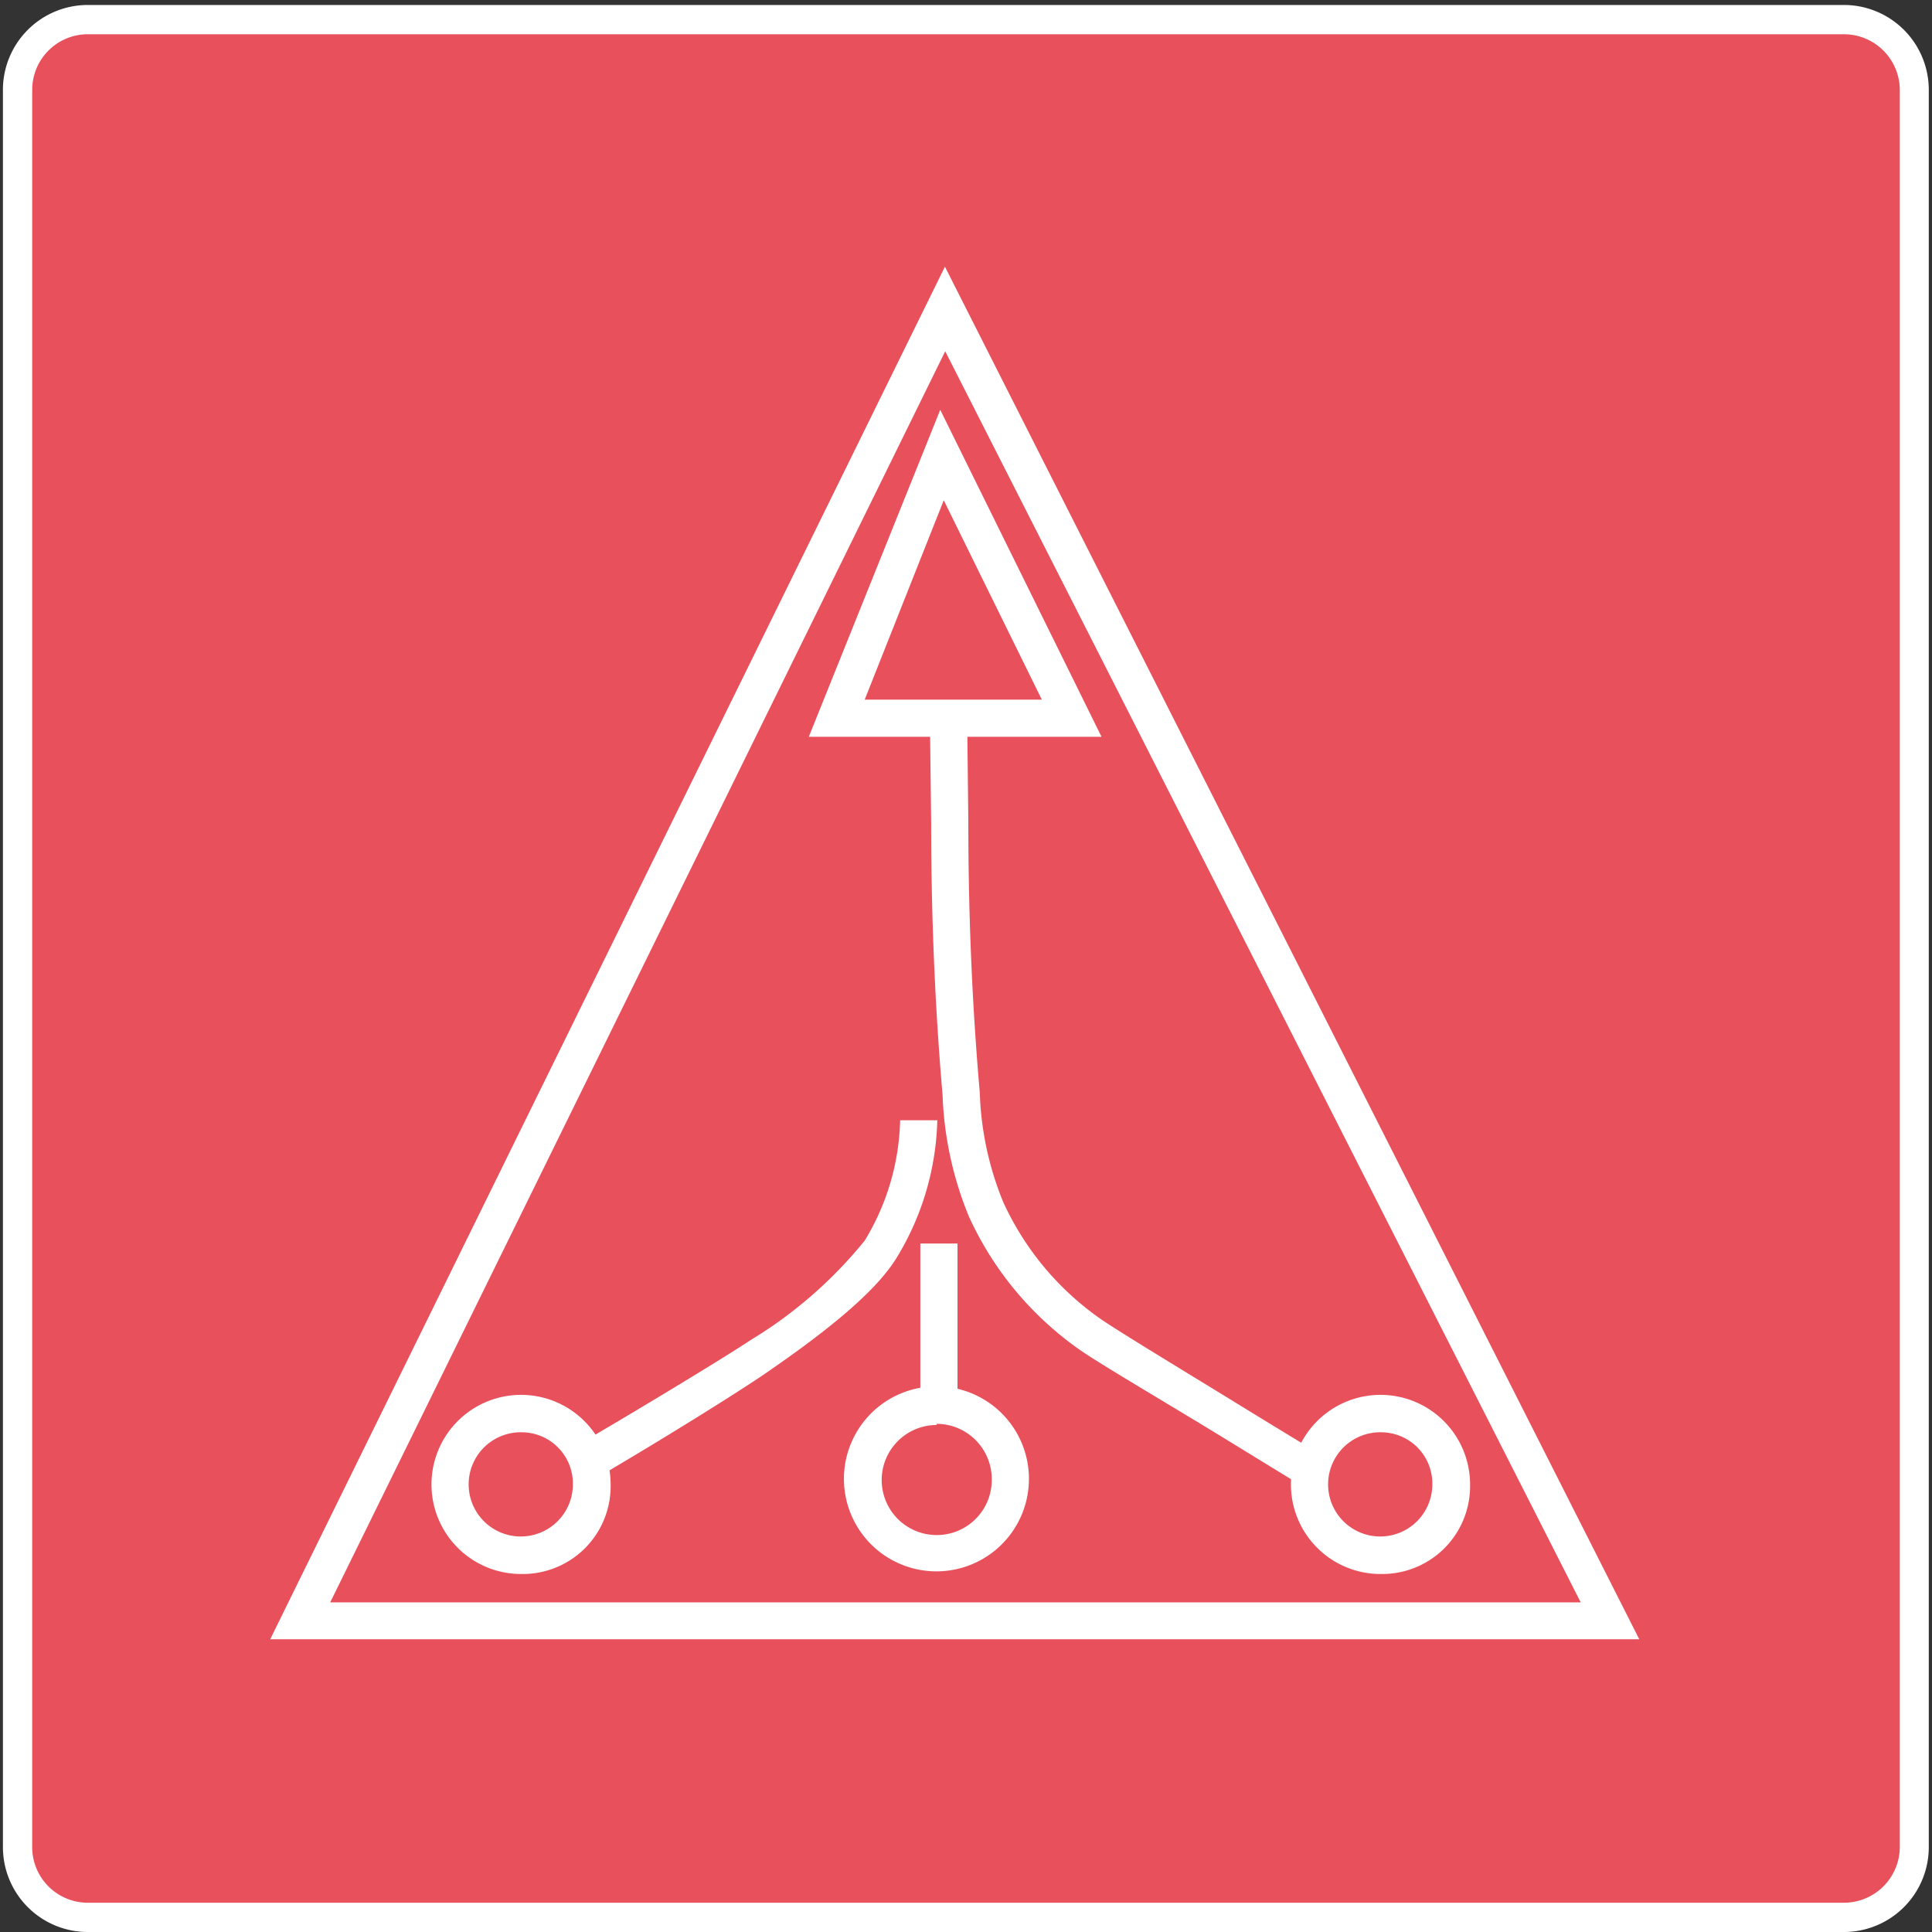 <svg id="Layer_1" data-name="Layer 1" xmlns="http://www.w3.org/2000/svg" viewBox="0 0 66 66"><rect x="0" y="0" width="66" height="66" fill="#333333" stroke="none"/><defs><style>.cls-1{fill:#E8505B;}.cls-2{fill:#fff;}.cls-3{fill:#fff;}</style></defs><rect class="cls-1" x="0.63" y="0.67" width="64.79" height="64.79" rx="2.03"/><path class="cls-2" d="M63,66H3a2.9,2.9,0,0,1-2.9-2.9v-60A2.9,2.9,0,0,1,3,.17H63a2.9,2.9,0,0,1,2.89,2.9v60A2.9,2.9,0,0,1,63,66ZM3,1.17a1.9,1.9,0,0,0-1.9,1.9v60A1.9,1.9,0,0,0,3,65H63a1.91,1.91,0,0,0,1.9-1.9v-60A1.91,1.91,0,0,0,63,1.17Z"/><polygon class="cls-1" points="55.01 55.38 10.26 55.38 32.28 10.53 55.01 55.38"/><path class="cls-3" d="M56,56H9.23L32.28,9.11ZM11.28,54.74H54L32.29,12Z"/><path class="cls-1" d="M31.39,38.27a8.91,8.91,0,0,1-1.31,4.42c-.26.4-1,1.43-4.08,3.59-1.19.82-6.39,4-8.46,5.06"/><path class="cls-3" d="M17.84,51.91l-.6-1.13c2-1.07,7.25-4.23,8.4-5a15,15,0,0,0,3.9-3.4,8.25,8.25,0,0,0,1.21-4.11l1.27,0A9.44,9.44,0,0,1,30.61,43c-.4.63-1.28,1.72-4.25,3.77C25.16,47.63,20,50.8,17.84,51.91Z"/><rect class="cls-3" x="31.44" y="42.48" width="1.27" height="7.8"/><ellipse class="cls-1" cx="17.86" cy="50.71" rx="2.35" ry="2.42"/><path class="cls-3" d="M17.86,53.77a3.06,3.06,0,1,1,3-3.06A3,3,0,0,1,17.86,53.77Zm0-4.84a1.78,1.78,0,1,0,1.71,1.78A1.75,1.75,0,0,0,17.86,48.93Z"/><circle class="cls-1" cx="31.98" cy="50.52" r="2.52"/><path class="cls-3" d="M32,53.68a3.16,3.16,0,1,1,3.15-3.16A3.16,3.16,0,0,1,32,53.68Zm0-5a1.88,1.88,0,1,0,1.88,1.88A1.89,1.89,0,0,0,32,48.64Z"/><path class="cls-1" d="M32.29,16.42l.13,11.69c0,3.82.2,7,.39,9.25a11.22,11.22,0,0,0,.86,3.94,10.65,10.65,0,0,0,3.66,4.35c1.82,1.2,8.31,5,10.13,6.21"/><path class="cls-3" d="M47.11,52.4c-.9-.59-3-1.86-5-3.09S37.9,46.79,37,46.19a11.25,11.25,0,0,1-3.9-4.63,12,12,0,0,1-.9-4.15c-.26-3-.39-6.13-.39-9.3l-.14-11.69h1.28l.13,11.7c0,3.13.13,6.23.39,9.19a10.75,10.75,0,0,0,.8,3.75,9.86,9.86,0,0,0,3.45,4.08c.88.58,3,1.86,5,3.09s4.16,2.51,5.08,3.11Z"/><polygon class="cls-1" points="36.61 24.54 28.6 24.54 32.18 15.52 36.61 24.54"/><path class="cls-3" d="M37.63,25.17h-10L32.12,14ZM29.54,23.9h6.05l-3.35-6.81Z"/><ellipse class="cls-1" cx="47.22" cy="50.71" rx="2.35" ry="2.42"/><path class="cls-3" d="M47.22,53.77a3.06,3.06,0,1,1,3-3.06A3,3,0,0,1,47.22,53.77Zm0-4.84a1.78,1.78,0,1,0,1.71,1.78A1.75,1.75,0,0,0,47.22,48.93Z"/></svg>
